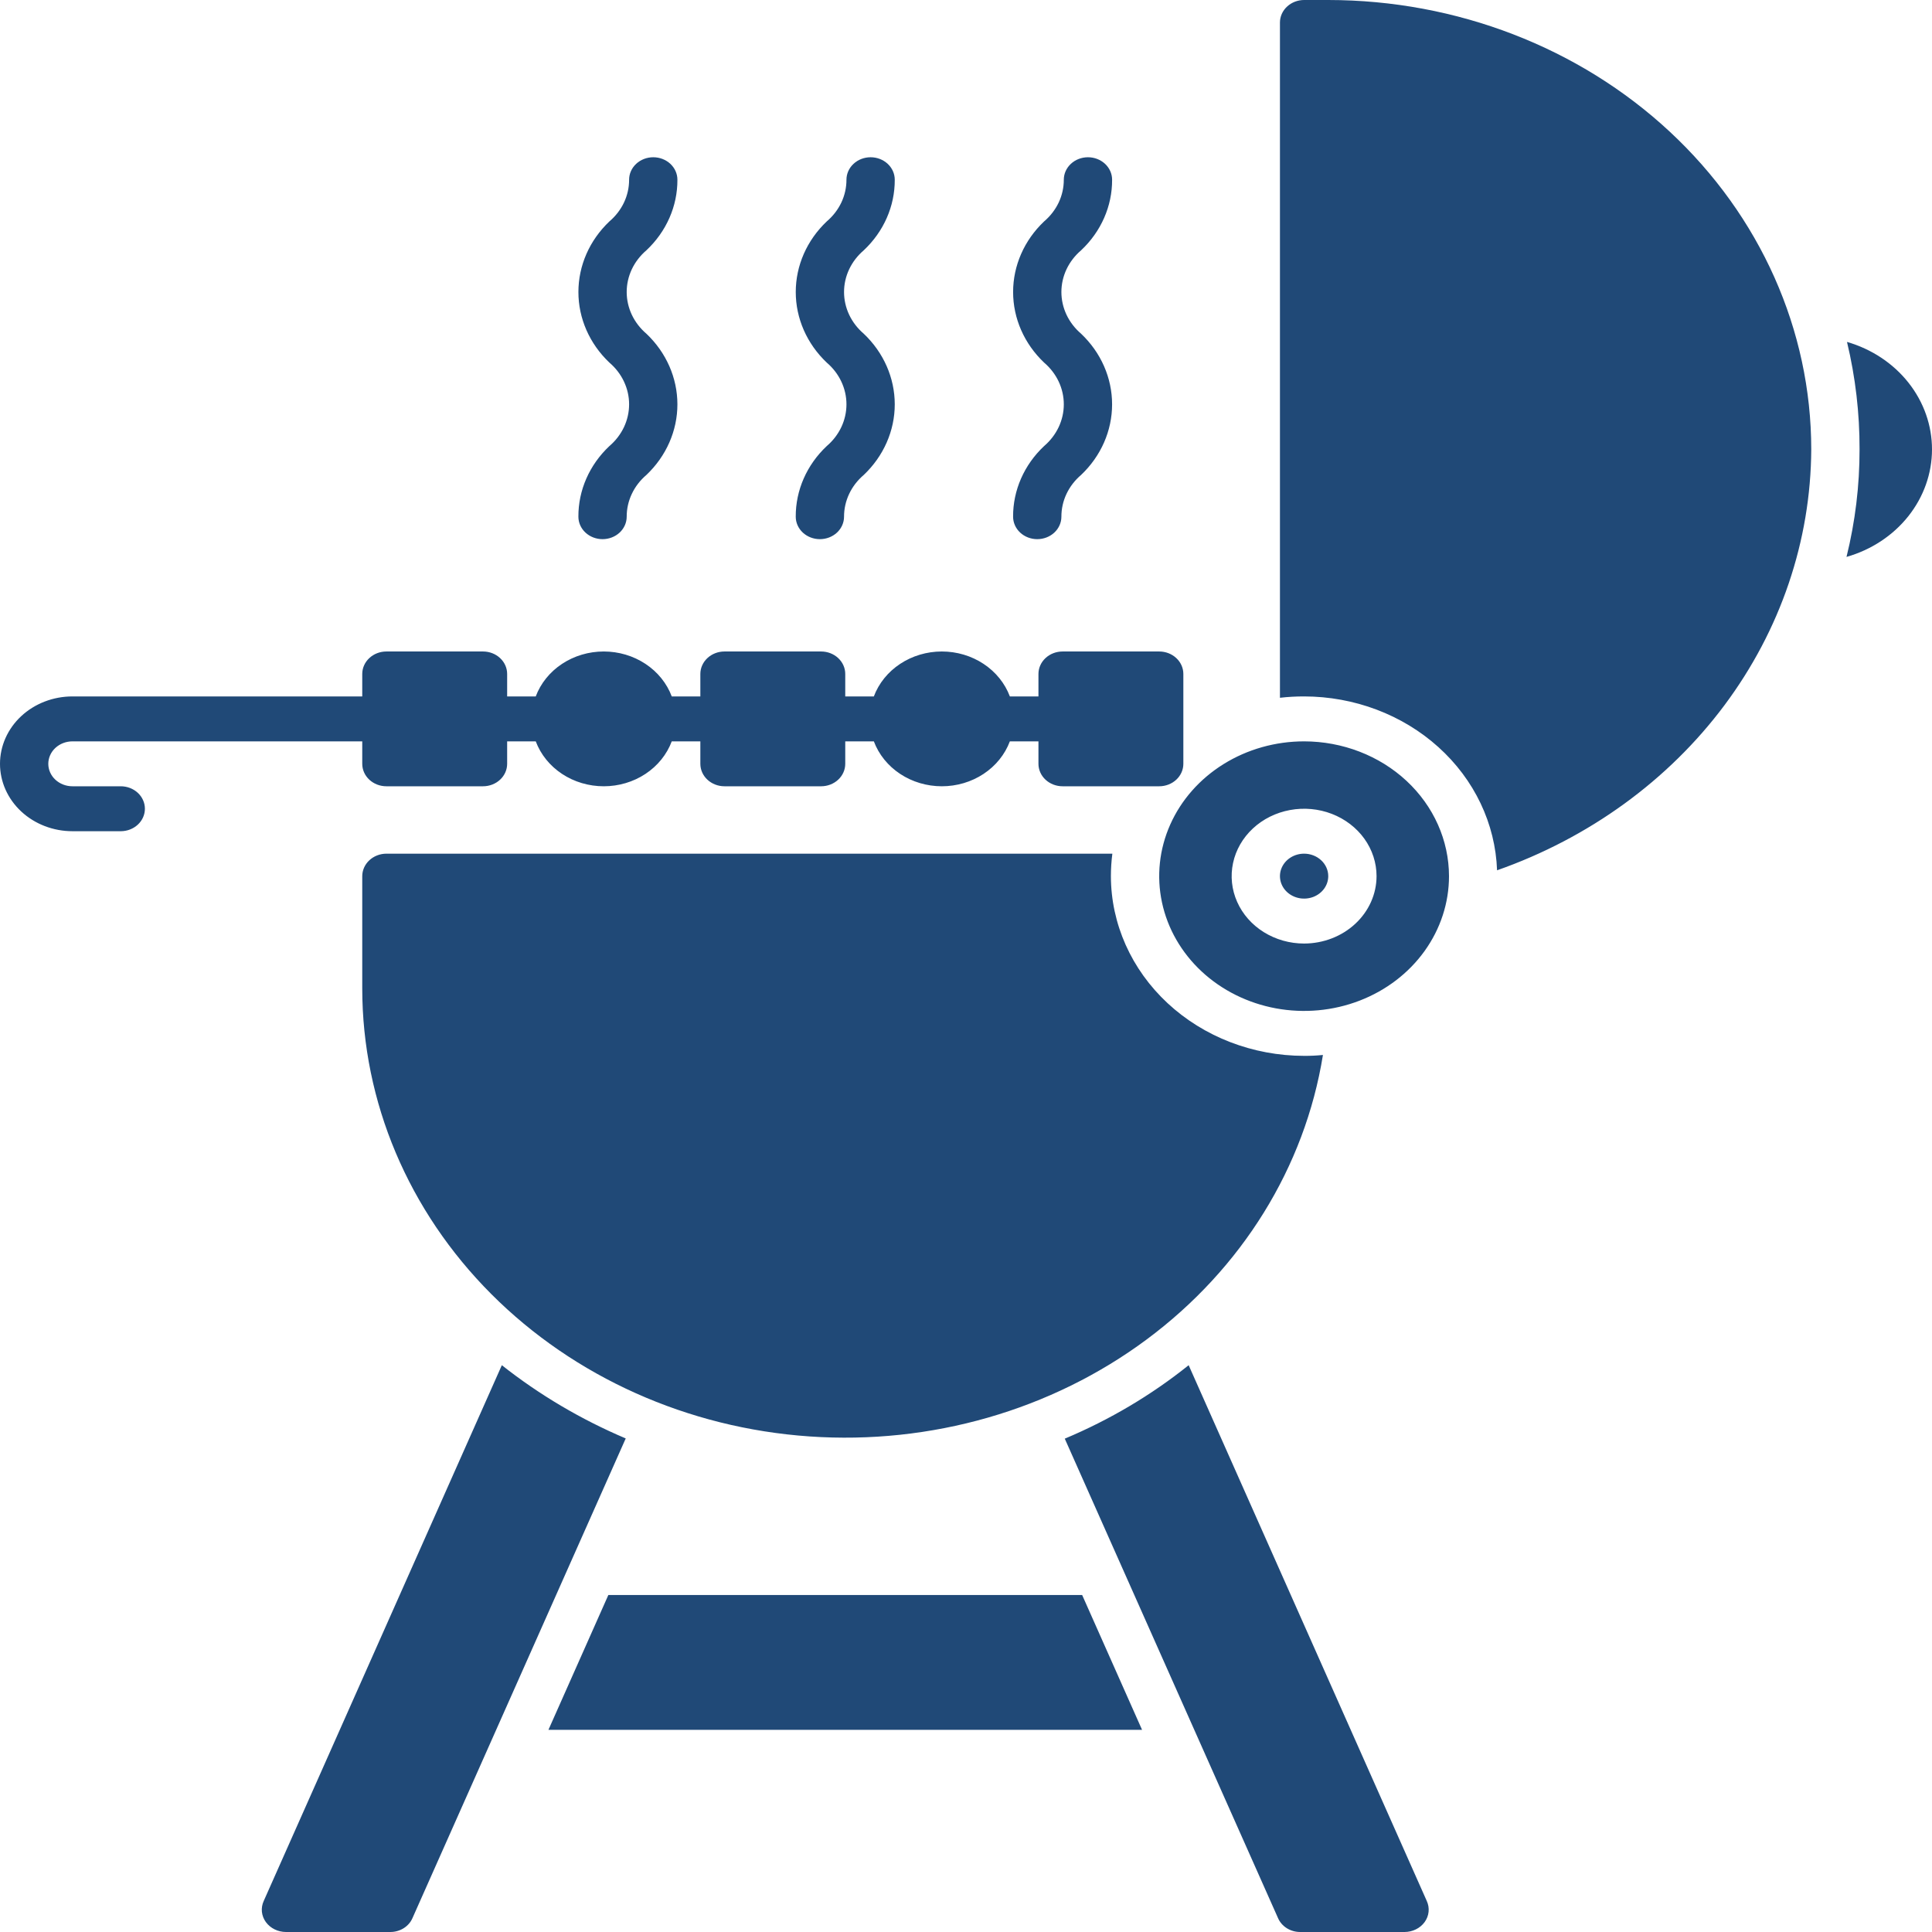 <svg width="120" height="120" viewBox="0 0 120 120" fill="none" xmlns="http://www.w3.org/2000/svg">
<path d="M38.865 89.344L25.62 119.135C25.51 119.391 25.319 119.611 25.073 119.765C24.827 119.919 24.537 120.001 24.24 120H17.76C17.515 119.999 17.273 119.943 17.056 119.836C16.839 119.729 16.654 119.575 16.515 119.386C16.376 119.195 16.291 118.975 16.267 118.746C16.244 118.517 16.283 118.286 16.38 118.074L31.17 84.795C33.498 86.634 36.087 88.165 38.865 89.344V89.344ZM73.83 84.795C71.514 86.652 68.922 88.188 66.135 89.358L79.38 119.135C79.49 119.391 79.681 119.611 79.927 119.765C80.173 119.919 80.463 120.001 80.76 120H87.24C87.485 119.999 87.727 119.943 87.944 119.836C88.161 119.729 88.347 119.575 88.485 119.386C88.624 119.195 88.709 118.975 88.732 118.746C88.756 118.517 88.717 118.286 88.62 118.074L73.83 84.795ZM37.785 99.07L34.065 107.442H70.935L67.215 99.07H37.785ZM81 53.023C80.703 53.023 80.413 53.105 80.167 53.258C79.92 53.412 79.728 53.63 79.614 53.885C79.501 54.14 79.471 54.42 79.529 54.691C79.587 54.962 79.73 55.21 79.939 55.405C80.149 55.6 80.416 55.733 80.707 55.787C80.998 55.841 81.3 55.813 81.574 55.708C81.848 55.602 82.082 55.423 82.247 55.194C82.412 54.964 82.5 54.695 82.5 54.419C82.5 54.049 82.342 53.694 82.06 53.432C81.779 53.171 81.398 53.023 81 53.023ZM90 54.419C90 56.074 89.472 57.693 88.483 59.07C87.494 60.447 86.089 61.52 84.444 62.153C82.8 62.787 80.99 62.953 79.244 62.63C77.498 62.307 75.895 61.509 74.636 60.339C73.377 59.168 72.52 57.676 72.173 56.052C71.826 54.428 72.004 52.745 72.685 51.215C73.366 49.685 74.52 48.377 76 47.458C77.48 46.538 79.22 46.047 81 46.047C83.386 46.049 85.674 46.932 87.361 48.501C89.048 50.071 89.997 52.199 90 54.419V54.419ZM85.5 54.419C85.5 53.591 85.236 52.781 84.742 52.093C84.247 51.405 83.544 50.868 82.722 50.551C81.9 50.234 80.995 50.151 80.122 50.313C79.249 50.474 78.447 50.873 77.818 51.459C77.189 52.044 76.76 52.79 76.587 53.602C76.413 54.414 76.502 55.256 76.843 56.02C77.183 56.785 77.76 57.439 78.5 57.899C79.24 58.359 80.11 58.605 81 58.605C82.193 58.603 83.337 58.162 84.18 57.377C85.024 56.593 85.499 55.528 85.5 54.419V54.419ZM114.72 21.237C115.245 23.427 115.507 25.664 115.5 27.907C115.504 30.156 115.232 32.399 114.69 34.591C116.225 34.153 117.568 33.27 118.524 32.07C119.479 30.87 119.997 29.417 120 27.924C120.003 26.431 119.492 24.976 118.542 23.773C117.592 22.57 116.253 21.681 114.72 21.237V21.237ZM7.5 48.837H4.5C4.102 48.837 3.721 48.69 3.439 48.428C3.158 48.167 3 47.812 3 47.442C3 47.072 3.158 46.717 3.439 46.455C3.721 46.194 4.102 46.047 4.5 46.047H22.5V47.442C22.5 47.812 22.658 48.167 22.939 48.428C23.221 48.69 23.602 48.837 24 48.837H30C30.398 48.837 30.779 48.69 31.061 48.428C31.342 48.167 31.5 47.812 31.5 47.442V46.047H33.276C33.582 46.862 34.153 47.569 34.91 48.069C35.666 48.569 36.572 48.837 37.5 48.837C38.428 48.837 39.334 48.569 40.09 48.069C40.847 47.569 41.418 46.862 41.724 46.047H43.5V47.442C43.5 47.812 43.658 48.167 43.939 48.428C44.221 48.69 44.602 48.837 45 48.837H51C51.398 48.837 51.779 48.69 52.061 48.428C52.342 48.167 52.5 47.812 52.5 47.442V46.047H54.276C54.582 46.862 55.153 47.569 55.91 48.069C56.666 48.569 57.572 48.837 58.5 48.837C59.428 48.837 60.334 48.569 61.09 48.069C61.847 47.569 62.418 46.862 62.724 46.047H64.5V47.442C64.5 47.812 64.658 48.167 64.939 48.428C65.221 48.69 65.602 48.837 66 48.837H72C72.398 48.837 72.779 48.69 73.061 48.428C73.342 48.167 73.5 47.812 73.5 47.442V41.861C73.5 41.49 73.342 41.136 73.061 40.874C72.779 40.612 72.398 40.465 72 40.465H66C65.602 40.465 65.221 40.612 64.939 40.874C64.658 41.136 64.5 41.49 64.5 41.861V43.256H62.724C62.418 42.441 61.847 41.734 61.09 41.234C60.334 40.734 59.428 40.465 58.5 40.465C57.572 40.465 56.666 40.734 55.91 41.234C55.153 41.734 54.582 42.441 54.276 43.256H52.5V41.861C52.5 41.49 52.342 41.136 52.061 40.874C51.779 40.612 51.398 40.465 51 40.465H45C44.602 40.465 44.221 40.612 43.939 40.874C43.658 41.136 43.5 41.49 43.5 41.861V43.256H41.724C41.418 42.441 40.847 41.734 40.09 41.234C39.334 40.734 38.428 40.465 37.5 40.465C36.572 40.465 35.666 40.734 34.91 41.234C34.153 41.734 33.582 42.441 33.276 43.256H31.5V41.861C31.5 41.49 31.342 41.136 31.061 40.874C30.779 40.612 30.398 40.465 30 40.465H24C23.602 40.465 23.221 40.612 22.939 40.874C22.658 41.136 22.5 41.49 22.5 41.861V43.256H4.5C3.307 43.256 2.162 43.697 1.318 44.482C0.474 45.267 0 46.332 0 47.442C0 48.552 0.474 49.617 1.318 50.402C2.162 51.187 3.307 51.628 4.5 51.628H7.5C7.898 51.628 8.279 51.481 8.561 51.219C8.842 50.958 9 50.603 9 50.233C9 49.862 8.842 49.508 8.561 49.246C8.279 48.984 7.898 48.837 7.5 48.837ZM24 53.023C23.602 53.024 23.222 53.172 22.941 53.433C22.66 53.695 22.501 54.049 22.5 54.419V61.395C22.502 68.437 25.366 75.218 30.517 80.378C35.668 85.538 42.725 88.697 50.275 89.219C57.824 89.742 65.306 87.59 71.222 83.196C77.137 78.802 81.048 72.49 82.17 65.526C81.781 65.565 81.391 65.584 81 65.581C77.819 65.578 74.769 64.4 72.519 62.308C70.27 60.215 69.004 57.378 69 54.419C69 53.952 69.03 53.486 69.09 53.023H24ZM82.5 0H81C80.603 0.001 80.222 0.148 79.941 0.41C79.659 0.671 79.501 1.026 79.5 1.395V43.34C79.998 43.283 80.499 43.255 81 43.256C84.113 43.259 87.103 44.387 89.339 46.402C91.576 48.417 92.883 51.161 92.985 54.056C98.7 52.046 103.625 48.471 107.11 43.802C110.594 39.133 112.473 33.59 112.5 27.907C112.497 20.506 109.335 13.41 103.71 8.177C98.085 2.944 90.456 0.003 82.5 0V0ZM49.425 32.093C49.425 32.463 49.583 32.818 49.864 33.08C50.146 33.341 50.527 33.488 50.925 33.488C51.323 33.488 51.704 33.341 51.986 33.08C52.267 32.818 52.425 32.463 52.425 32.093C52.424 31.605 52.532 31.123 52.743 30.676C52.953 30.23 53.262 29.829 53.649 29.5C54.883 28.329 55.575 26.754 55.575 25.113C55.574 23.473 54.883 21.898 53.648 20.727C53.263 20.398 52.955 19.998 52.744 19.552C52.534 19.106 52.425 18.624 52.425 18.137C52.425 17.651 52.534 17.169 52.744 16.723C52.955 16.277 53.263 15.877 53.648 15.548C54.89 14.382 55.583 12.804 55.575 11.163C55.575 10.793 55.417 10.438 55.136 10.176C54.854 9.914 54.473 9.767 54.075 9.767C53.677 9.767 53.296 9.914 53.014 10.176C52.733 10.438 52.575 10.793 52.575 11.163C52.576 11.65 52.468 12.132 52.258 12.578C52.047 13.023 51.739 13.423 51.352 13.752C50.117 14.922 49.426 16.497 49.426 18.137C49.425 19.776 50.117 21.351 51.351 22.522C51.737 22.851 52.045 23.252 52.255 23.698C52.466 24.144 52.575 24.626 52.575 25.113C52.575 25.601 52.466 26.083 52.256 26.529C52.045 26.975 51.737 27.376 51.352 27.705C50.11 28.872 49.417 30.451 49.425 32.093V32.093ZM35.925 32.093C35.925 32.463 36.083 32.818 36.364 33.08C36.646 33.341 37.027 33.488 37.425 33.488C37.823 33.488 38.204 33.341 38.486 33.08C38.767 32.818 38.925 32.463 38.925 32.093C38.924 31.605 39.032 31.123 39.243 30.676C39.453 30.23 39.762 29.829 40.149 29.5C41.383 28.329 42.075 26.754 42.075 25.113C42.074 23.473 41.383 21.898 40.148 20.727C39.763 20.398 39.455 19.998 39.244 19.552C39.034 19.106 38.925 18.624 38.925 18.137C38.925 17.651 39.034 17.169 39.244 16.723C39.455 16.277 39.763 15.877 40.148 15.548C41.39 14.382 42.083 12.804 42.075 11.163C42.075 10.793 41.917 10.438 41.636 10.176C41.354 9.914 40.973 9.767 40.575 9.767C40.177 9.767 39.796 9.914 39.514 10.176C39.233 10.438 39.075 10.793 39.075 11.163C39.076 11.65 38.968 12.132 38.758 12.578C38.547 13.023 38.239 13.423 37.852 13.752C36.617 14.922 35.926 16.497 35.926 18.137C35.925 19.776 36.617 21.351 37.851 22.522C38.237 22.851 38.545 23.252 38.755 23.698C38.966 24.144 39.075 24.626 39.075 25.113C39.075 25.601 38.966 26.083 38.756 26.529C38.545 26.975 38.237 27.376 37.852 27.705C36.61 28.872 35.917 30.451 35.925 32.093V32.093ZM62.925 32.093C62.925 32.463 63.083 32.818 63.364 33.08C63.646 33.341 64.027 33.488 64.425 33.488C64.823 33.488 65.204 33.341 65.486 33.08C65.767 32.818 65.925 32.463 65.925 32.093C65.924 31.605 66.031 31.123 66.242 30.676C66.453 30.23 66.761 29.829 67.148 29.5C68.383 28.329 69.074 26.754 69.074 25.114C69.074 23.473 68.383 21.898 67.148 20.727C66.763 20.398 66.455 19.998 66.244 19.552C66.034 19.106 65.925 18.624 65.925 18.137C65.925 17.651 66.034 17.169 66.244 16.723C66.455 16.277 66.763 15.877 67.148 15.548C68.39 14.382 69.083 12.804 69.075 11.163C69.075 10.793 68.917 10.438 68.636 10.176C68.354 9.914 67.973 9.767 67.575 9.767C67.177 9.767 66.796 9.914 66.514 10.176C66.233 10.438 66.075 10.793 66.075 11.163C66.076 11.65 65.968 12.132 65.758 12.578C65.547 13.023 65.239 13.423 64.852 13.752C63.617 14.922 62.926 16.497 62.926 18.137C62.926 19.777 63.617 21.351 64.852 22.522C65.237 22.852 65.545 23.252 65.756 23.698C65.966 24.144 66.075 24.626 66.075 25.114C66.075 25.601 65.966 26.083 65.756 26.529C65.545 26.975 65.237 27.376 64.852 27.705C63.61 28.872 62.917 30.451 62.925 32.093V32.093Z" fill="#204977"/>
</svg>
